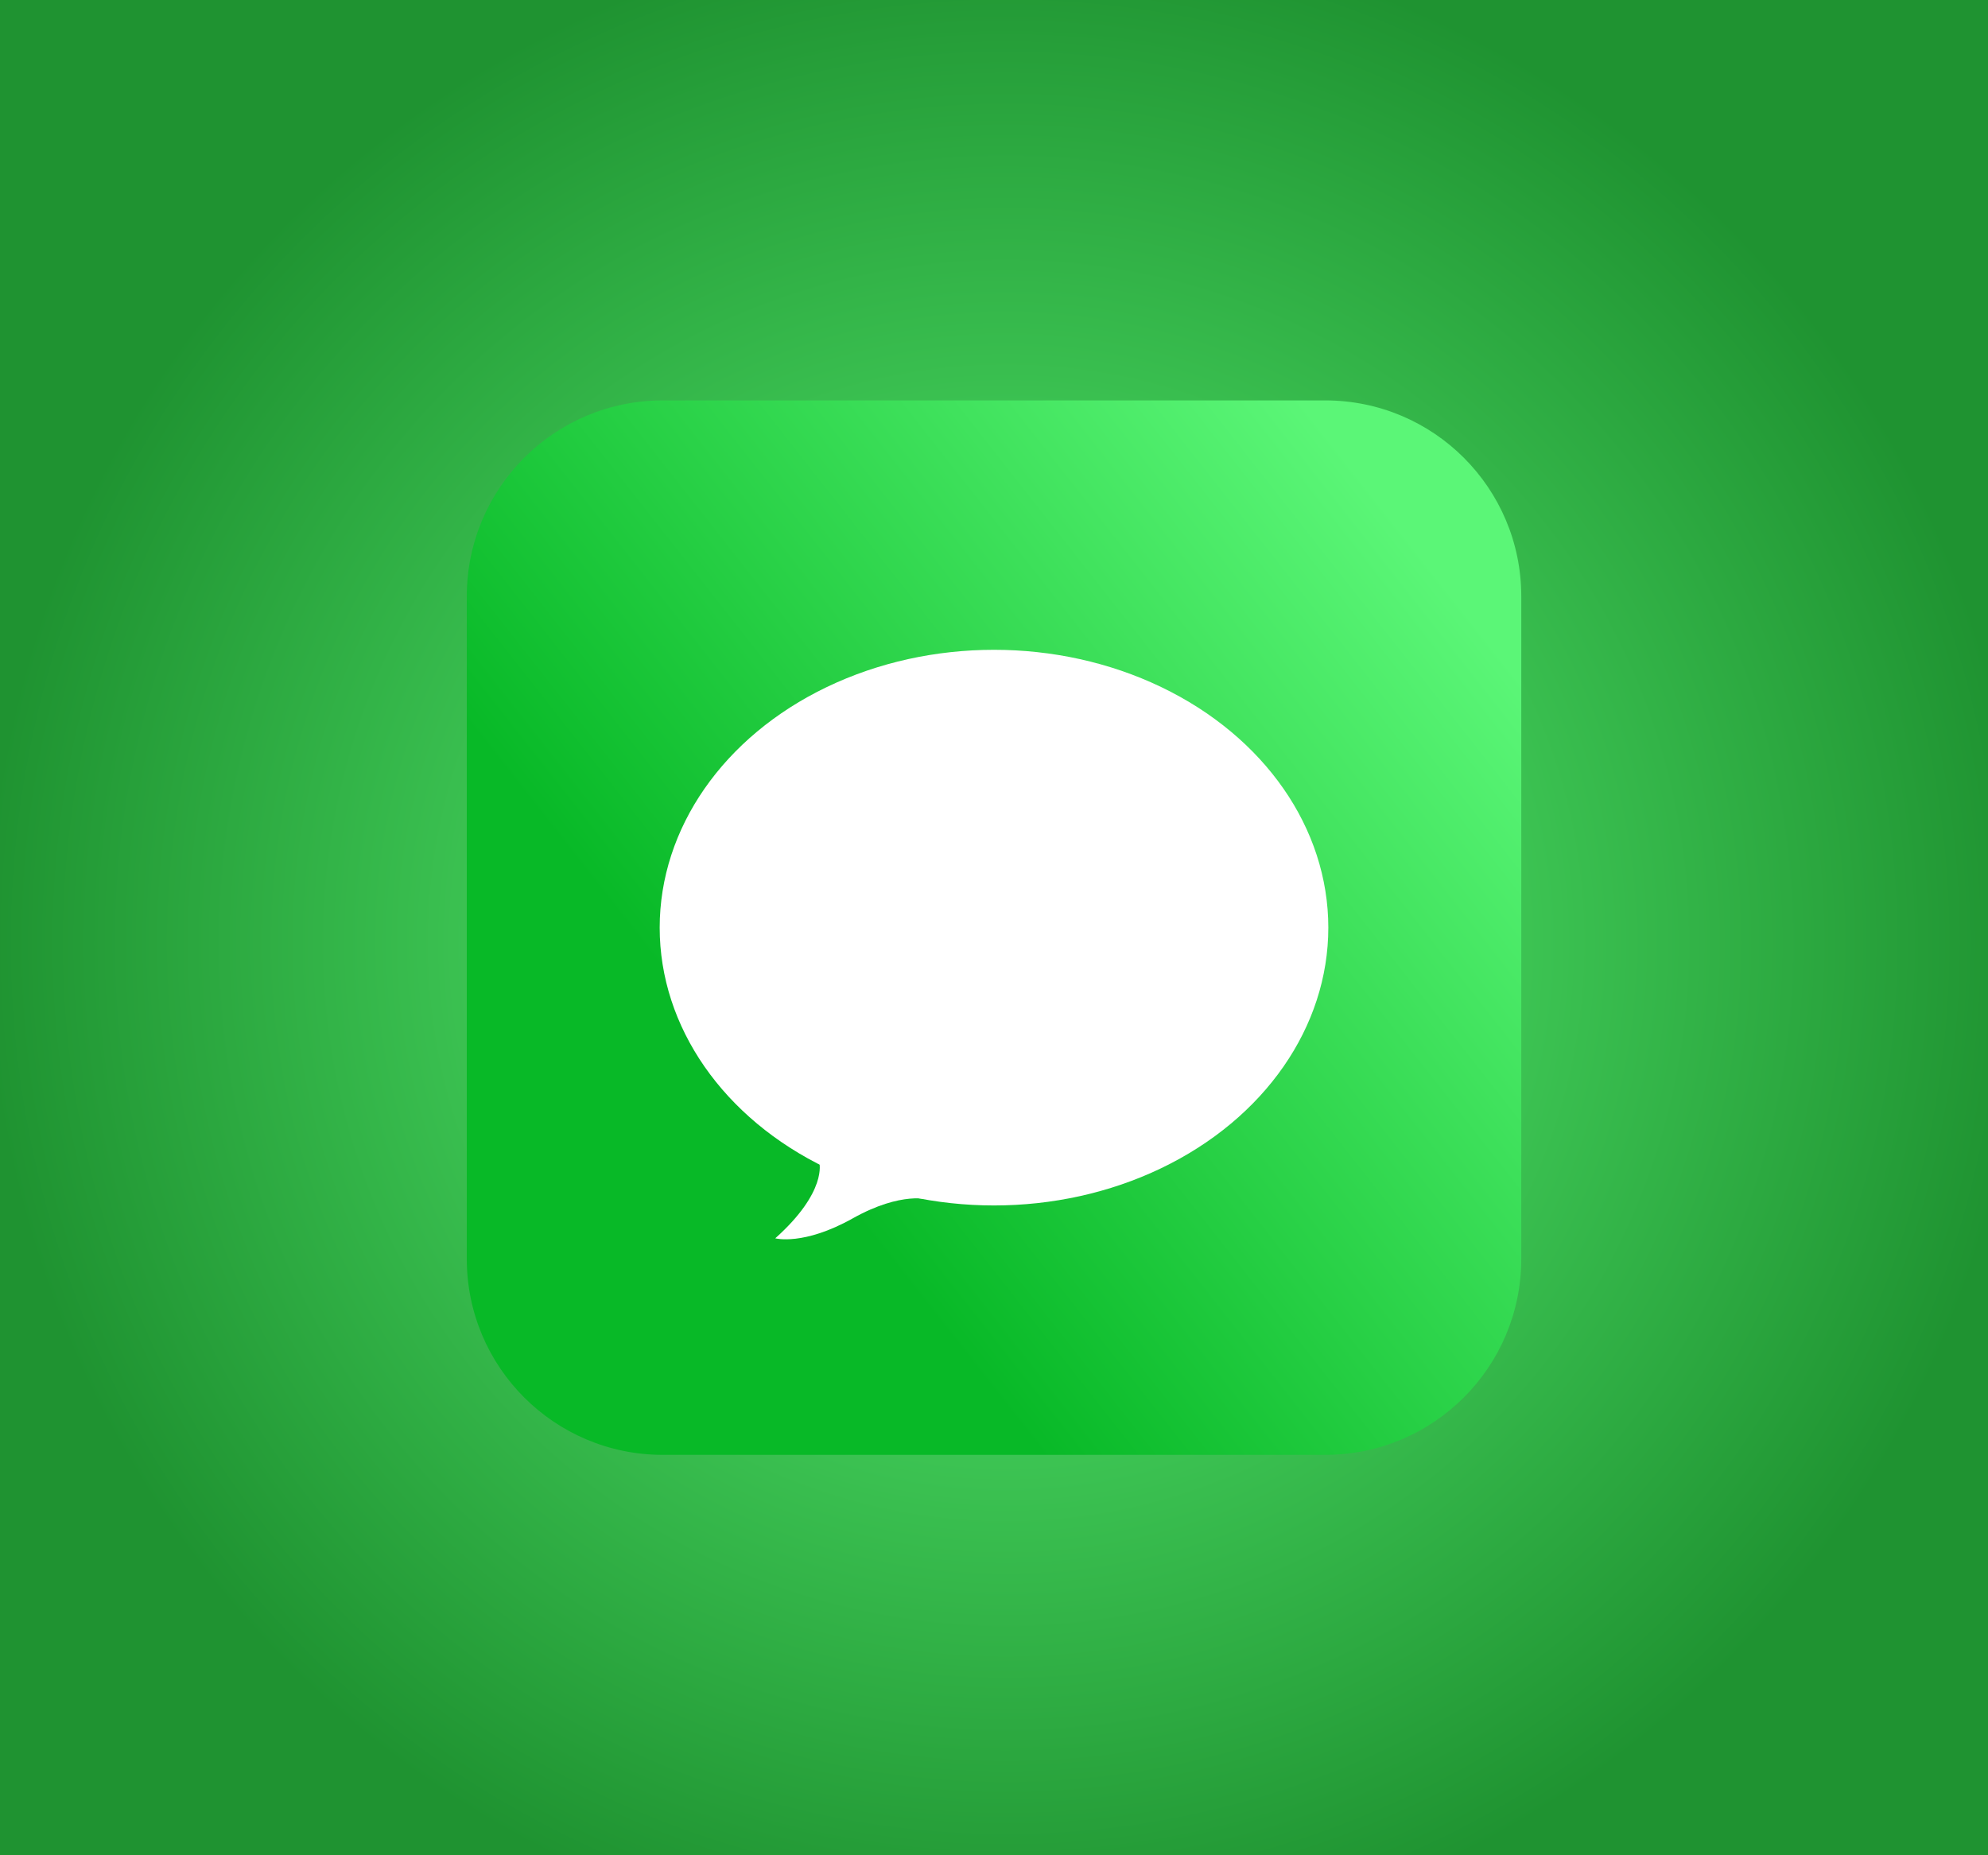 <?xml version="1.0" encoding="utf-8"?>
<!-- Generator: Adobe Illustrator 23.0.1, SVG Export Plug-In . SVG Version: 6.00 Build 0)  -->
<svg version="1.0" id="Layer_1" xmlns="http://www.w3.org/2000/svg" xmlns:xlink="http://www.w3.org/1999/xlink" x="0px" y="0px"
	 viewBox="0 0 300 280" style="enable-background:new 0 0 300 280;" xml:space="preserve">
<rect x="0" y="0" width="300" height="280" fill="#333333" stroke="none"/>
<style type="text/css">
	.st0{fill:url(#SVGID_1_);}
	.st1{fill:url(#SVGID_2_);}
	.st2{fill:#FFFFFF;}
</style>
<radialGradient id="SVGID_1_" cx="151.834" cy="142.293" r="185.242" gradientUnits="userSpaceOnUse">
	<stop  offset="0" style="stop-color:#5AF575"/>
	<stop  offset="0.832" style="stop-color:#1F9331"/>
</radialGradient>
<rect class="st0" width="300" height="280"/>
<g>
	<linearGradient id="SVGID_2_" gradientUnits="userSpaceOnUse" x1="217.981" y1="86.586" x2="48.584" y2="219.684">
		<stop  offset="3.316528e-03" style="stop-color:#5BF677"/>
		<stop  offset="0.604" style="stop-color:#08B927"/>
	</linearGradient>
	<path class="st1" d="M199.99,219.57h-99.97c-16.34,0-29.58-13.24-29.58-29.58V90.01c0-16.34,13.24-29.58,29.58-29.58h99.97
		c16.34,0,29.58,13.24,29.58,29.58v99.97C229.57,206.32,216.32,219.57,199.99,219.57z"/>
	<g>
		<g>
			<path class="st2" d="M123.64,175.47c0,0,1.24,4.36-6.65,11.42c0,0,4.25,1.16,11.69-3.01c7.44-4.17,11.61-2.82,11.61-2.82"/>
			<ellipse class="st2" cx="150" cy="140" rx="50.45" ry="41.93"/>
		</g>
	</g>
</g>
</svg>

